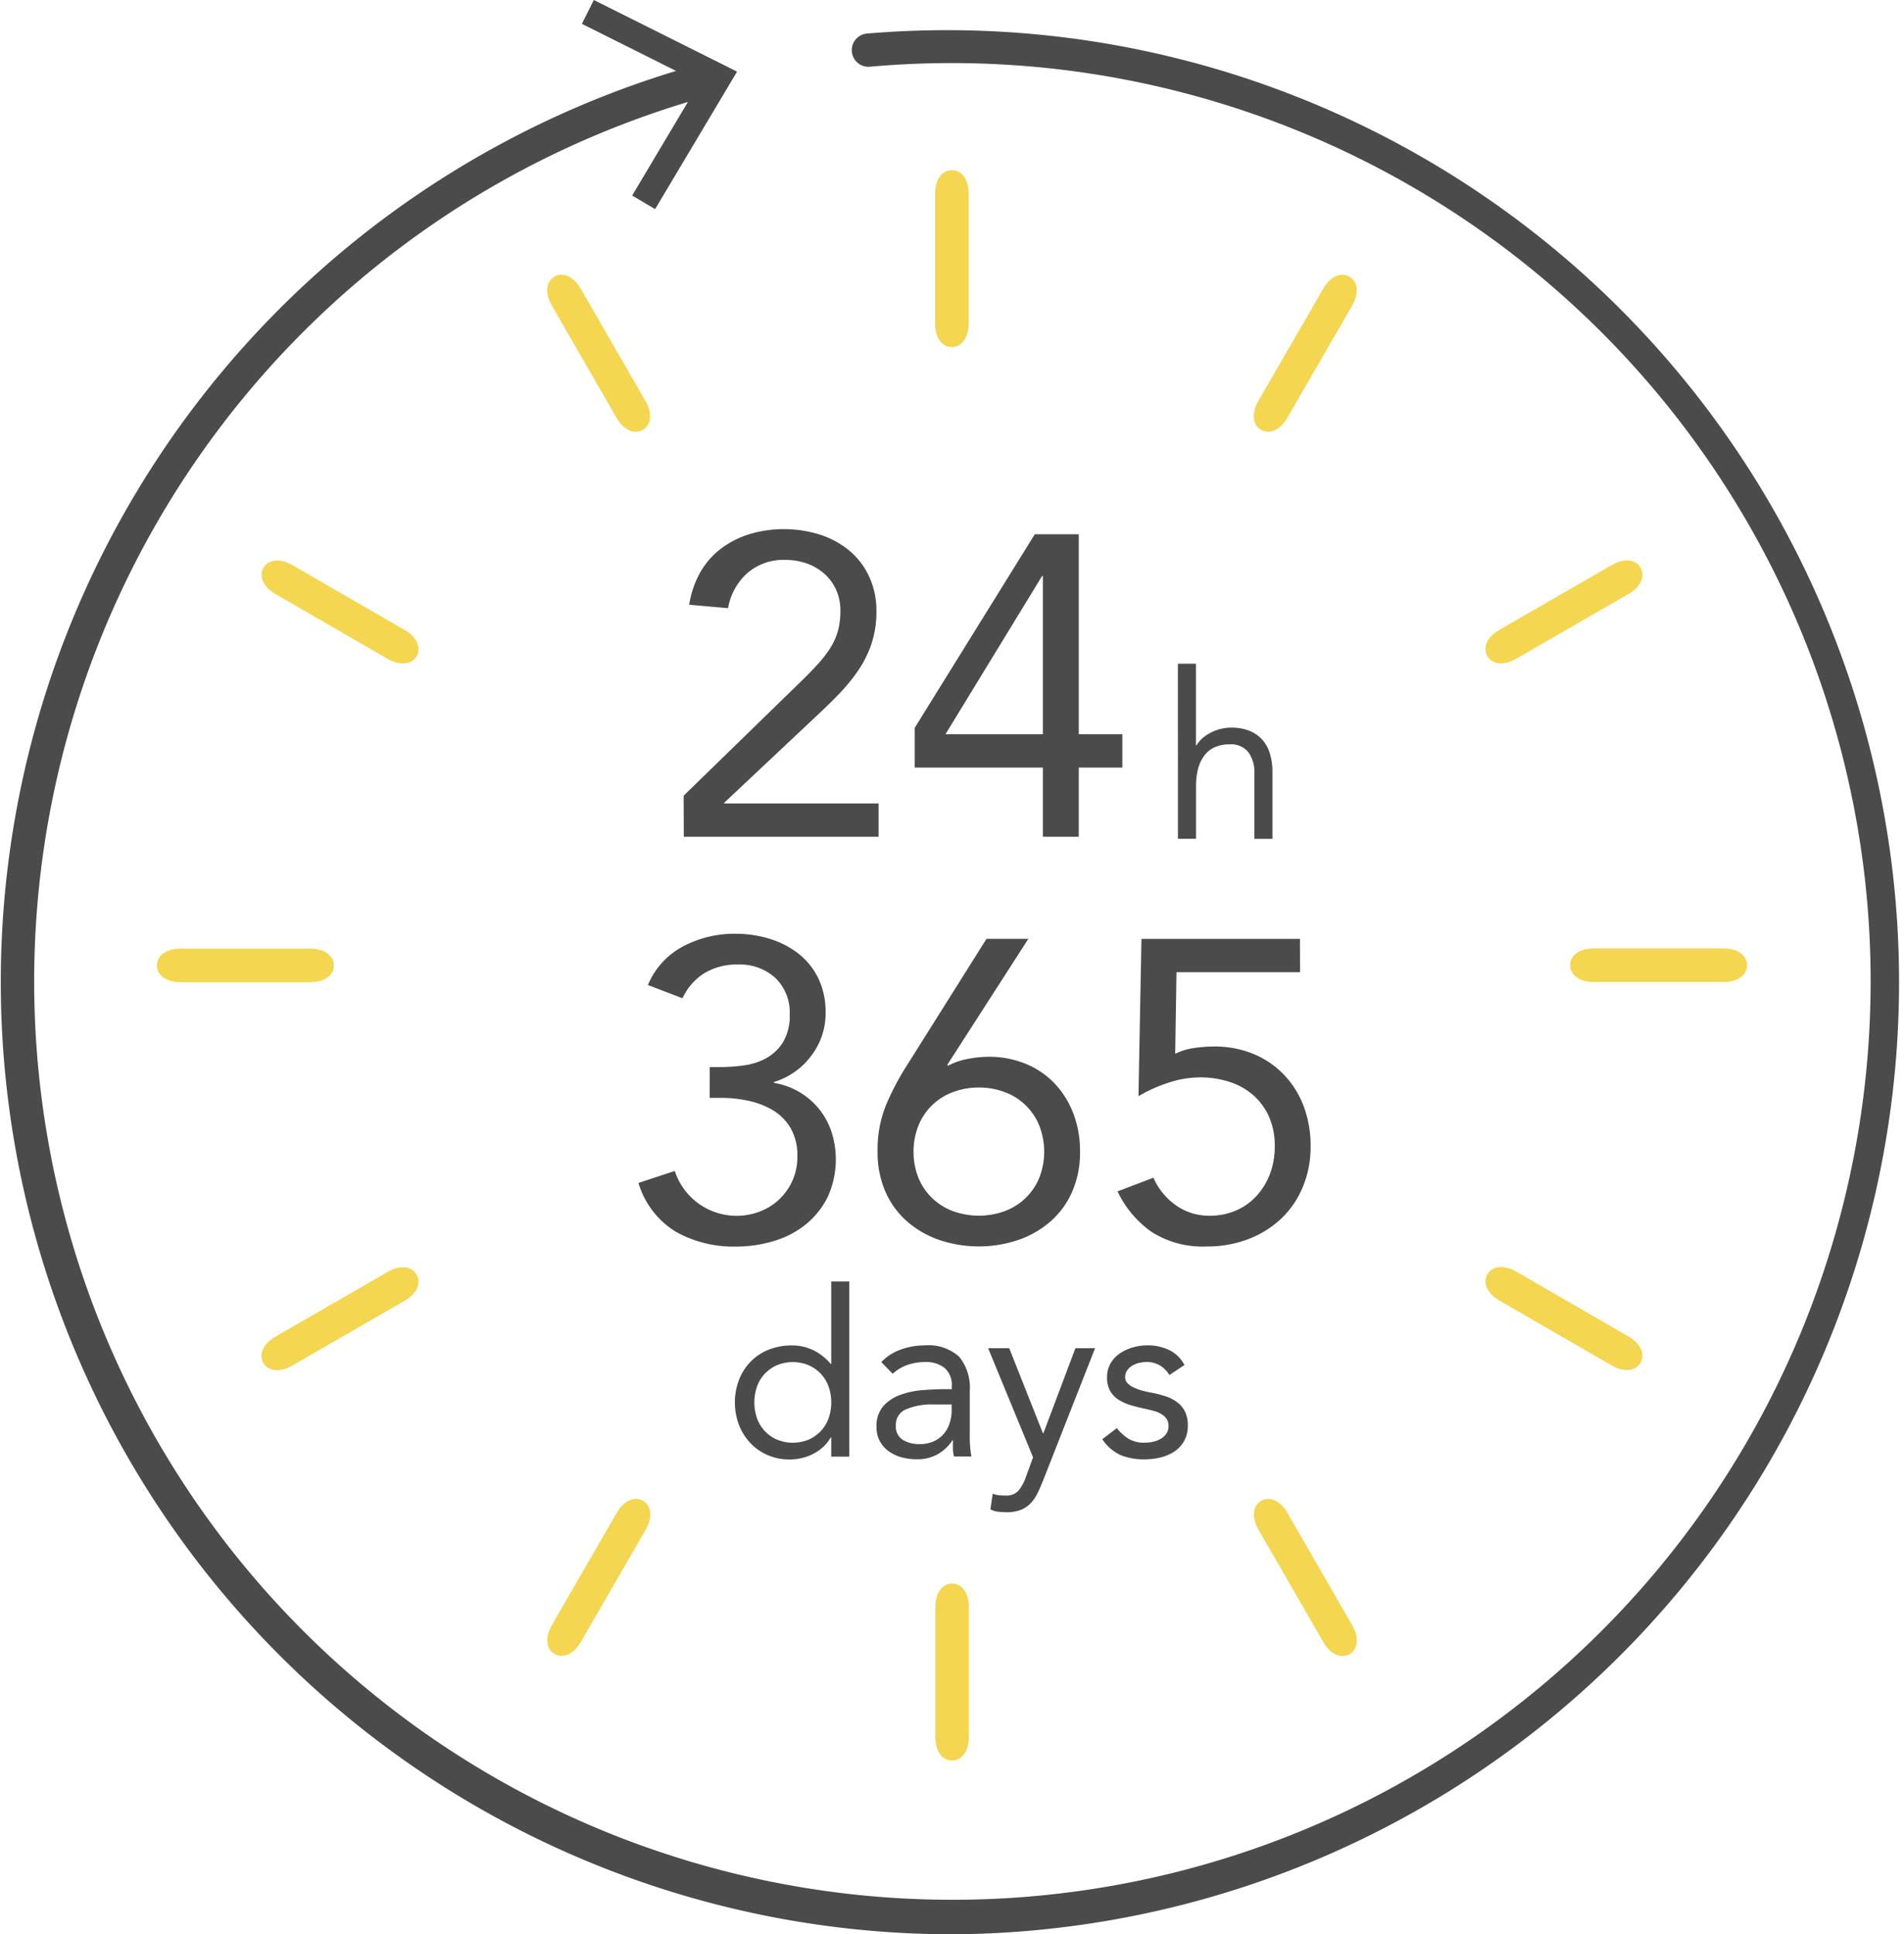 <svg id="グループ_56" data-name="グループ 56" xmlns="http://www.w3.org/2000/svg" xmlns:xlink="http://www.w3.org/1999/xlink" width="67.805" height="68.87" viewBox="0 0 67.805 68.87">
  <defs>
    <clipPath id="clip-path">
      <rect id="長方形_44" data-name="長方形 44" width="67.805" height="68.87" fill="none"/>
    </clipPath>
  </defs>
  <g id="グループ_55" data-name="グループ 55" clip-path="url(#clip-path)">
    <path id="パス_120" data-name="パス 120" d="M477.626,809.419c0-.5.248-.836.6-.836s.595.335.594.837l0,4.629c0,.5-.249.836-.6.835s-.594-.334-.594-.837Z" transform="translate(-444.317 -752.198)" fill="#f4d650"/>
    <path id="パス_121" data-name="パス 121" d="M640.483,766.4c-.251-.434-.2-.848.1-1.021s.682-.007.933.428l2.312,4.01c.25.435.2.849-.1,1.021s-.682.008-.933-.428Z" transform="translate(-595.669 -711.94)" fill="#f4d650"/>
    <path id="パス_122" data-name="パス 122" d="M759.094,648.2c-.434-.251-.6-.633-.426-.933s.587-.347,1.022-.1l4.007,2.316c.434.251.6.633.426.933s-.587.348-1.022.1Z" transform="translate(-705.701 -601.894)" fill="#f4d650"/>
    <path id="パス_123" data-name="パス 123" d="M802.691,485.541c-.5,0-.836-.248-.836-.6s.335-.595.837-.594l4.629,0c.5,0,.836.249.835.6s-.334.594-.837.594Z" transform="translate(-745.939 -450.576)" fill="#f4d650"/>
    <path id="パス_124" data-name="パス 124" d="M759.667,289.688c-.434.251-.848.2-1.021-.1s-.007-.682.428-.933l4.01-2.312c.435-.25.848-.2,1.021.1s.008.682-.428.933Z" transform="translate(-705.68 -266.227)" fill="#f4d650"/>
    <path id="パス_125" data-name="パス 125" d="M641.476,145.39c-.251.434-.633.6-.933.426s-.347-.587-.1-1.022l2.316-4.007c.251-.434.633-.6.933-.426s.348.587.1,1.022Z" transform="translate(-595.635 -130.51)" fill="#f4d650"/>
    <path id="パス_126" data-name="パス 126" d="M478.812,92.322c0,.5-.248.836-.6.836s-.595-.335-.594-.837l0-4.629c0-.5.249-.836.6-.835s.594.334.594.837Z" transform="translate(-444.317 -80.8)" fill="#f4d650"/>
    <path id="パス_127" data-name="パス 127" d="M282.958,144.777c.251.434.2.848-.1,1.021s-.682.007-.933-.428l-2.312-4.01c-.25-.435-.2-.848.1-1.021s.682-.008.933.428Z" transform="translate(-259.967 -130.49)" fill="#f4d650"/>
    <path id="パス_128" data-name="パス 128" d="M138.662,288.626c.434.251.6.633.426.933s-.587.347-1.022.1l-4.007-2.316c-.434-.251-.6-.633-.426-.933s.587-.348,1.022-.1Z" transform="translate(-124.251 -266.193)" fill="#f4d650"/>
    <path id="パス_129" data-name="パス 129" d="M85.594,484.354c.5,0,.836.248.836.6s-.335.595-.837.594l-4.629,0c-.5,0-.836-.249-.835-.6s.334-.594.837-.594Z" transform="translate(-74.541 -450.576)" fill="#f4d650"/>
    <path id="パス_130" data-name="パス 130" d="M138.049,647.211c.434-.251.848-.2,1.021.1s.007.682-.428.933l-4.01,2.312c-.435.25-.848.2-1.021-.1s-.008-.682.428-.933Z" transform="translate(-124.232 -601.928)" fill="#f4d650"/>
    <path id="パス_131" data-name="パス 131" d="M281.9,765.822c.251-.434.633-.6.933-.426s.347.587.1,1.022l-2.316,4.007c-.251.434-.633.6-.933.426s-.348-.587-.1-1.022Z" transform="translate(-259.934 -711.959)" fill="#f4d650"/>
    <path id="パス_132" data-name="パス 132" d="M33.911,83.1a33.907,33.907,0,0,1-8.82-66.64A.593.593,0,0,1,25.4,17.6a32.833,32.833,0,0,0-7.567,3.1,32.7,32.7,0,1,0,48.575,24.77,32.729,32.729,0,0,0-35.44-28.867.593.593,0,0,1-.106-1.181A33.9,33.9,0,1,1,33.911,83.1" transform="translate(-0.001 -14.226)" fill="#4b4b4b"/>
    <path id="パス_133" data-name="パス 133" d="M299.768,7.447l-.816-.485,2.394-4.02L297.161.849,297.587,0l5.1,2.551Z" transform="translate(-276.439 0)" fill="#4b4b4b"/>
    <path id="パス_134" data-name="パス 134" d="M601.528,338.89h.644V341.8h.017a1.02,1.02,0,0,1,.181-.227,1.355,1.355,0,0,1,.276-.2,1.7,1.7,0,0,1,.359-.149,1.5,1.5,0,0,1,.421-.058,1.7,1.7,0,0,1,.656.116,1.232,1.232,0,0,1,.458.322,1.3,1.3,0,0,1,.268.5,2.243,2.243,0,0,1,.087.639v2.384h-.643v-2.318a1.235,1.235,0,0,0-.214-.767.788.788,0,0,0-.668-.28,1.255,1.255,0,0,0-.54.107.956.956,0,0,0-.371.305,1.367,1.367,0,0,0-.215.47,2.414,2.414,0,0,0-.07.6v1.881h-.644Z" transform="translate(-559.581 -315.258)" fill="#4b4b4b"/>
    <path id="パス_135" data-name="パス 135" d="M378.723,659.881h-.017a1.472,1.472,0,0,1-.573.557,1.786,1.786,0,0,1-.911.227,1.9,1.9,0,0,1-.759-.153,1.849,1.849,0,0,1-.615-.425,1.992,1.992,0,0,1-.408-.643,2.276,2.276,0,0,1,0-1.617,1.954,1.954,0,0,1,.412-.643,1.847,1.847,0,0,1,.639-.425,2.184,2.184,0,0,1,.829-.153,1.718,1.718,0,0,1,.771.173,1.9,1.9,0,0,1,.615.487h.017v-2.937h.643v6.237h-.643Zm0-1.246a1.64,1.64,0,0,0-.095-.565,1.3,1.3,0,0,0-.709-.759,1.49,1.49,0,0,0-1.13,0,1.3,1.3,0,0,0-.709.759,1.731,1.731,0,0,0,0,1.13,1.3,1.3,0,0,0,.709.759,1.49,1.49,0,0,0,1.13,0,1.3,1.3,0,0,0,.709-.759,1.639,1.639,0,0,0,.095-.565" transform="translate(-349.121 -608.7)" fill="#4b4b4b"/>
    <path id="パス_136" data-name="パス 136" d="M447.743,687.573a1.813,1.813,0,0,1,.705-.45,2.473,2.473,0,0,1,.829-.144,1.633,1.633,0,0,1,1.237.4,1.741,1.741,0,0,1,.38,1.229v1.658q0,.165.016.342t.041.326h-.619a1.341,1.341,0,0,1-.037-.293q0-.161,0-.285h-.017a1.514,1.514,0,0,1-.507.487,1.462,1.462,0,0,1-.763.19,2.016,2.016,0,0,1-.557-.074,1.385,1.385,0,0,1-.454-.219,1.077,1.077,0,0,1-.309-.359,1.027,1.027,0,0,1-.115-.495,1.074,1.074,0,0,1,.247-.751,1.5,1.5,0,0,1,.615-.4,3.029,3.029,0,0,1,.792-.165q.425-.033.78-.033h.247v-.116a.789.789,0,0,0-.252-.635,1.055,1.055,0,0,0-.705-.214,1.887,1.887,0,0,0-.615.1,1.477,1.477,0,0,0-.532.318Zm1.864,1.509a2.311,2.311,0,0,0-.982.173.588.588,0,0,0-.363.569.561.561,0,0,0,.243.516,1.121,1.121,0,0,0,.606.153,1.184,1.184,0,0,0,.491-.095,1.032,1.032,0,0,0,.351-.252,1.086,1.086,0,0,0,.214-.367,1.5,1.5,0,0,0,.083-.449v-.248Z" transform="translate(-416.359 -639.074)" fill="#4b4b4b"/>
    <path id="パス_137" data-name="パス 137" d="M506.536,693.143q-.1.248-.2.45a1.368,1.368,0,0,1-.248.346.994.994,0,0,1-.346.223,1.361,1.361,0,0,1-.491.078,2.757,2.757,0,0,1-.293-.016.832.832,0,0,1-.285-.083l.082-.561a.759.759,0,0,0,.206.054,2.171,2.171,0,0,0,.248.012.576.576,0,0,0,.462-.173,1.521,1.521,0,0,0,.256-.462l.264-.726-1.6-3.885h.751l1.2,3.028h.017L507.7,688.4h.7Z" transform="translate(-469.402 -640.396)" fill="#4b4b4b"/>
    <path id="パス_138" data-name="パス 138" d="M563.54,689.924a1.622,1.622,0,0,0,.417.379,1.072,1.072,0,0,0,.573.14,1.418,1.418,0,0,0,.3-.033.9.9,0,0,0,.276-.107.612.612,0,0,0,.2-.186.472.472,0,0,0,.074-.268.432.432,0,0,0-.07-.256.615.615,0,0,0-.186-.169,1.044,1.044,0,0,0-.264-.111q-.149-.041-.305-.074-.272-.057-.52-.132a1.7,1.7,0,0,1-.433-.194.912.912,0,0,1-.3-.31.951.951,0,0,1-.111-.487.974.974,0,0,1,.124-.495,1.073,1.073,0,0,1,.33-.355,1.617,1.617,0,0,1,.462-.215,1.89,1.89,0,0,1,.528-.074,1.77,1.77,0,0,1,.763.165,1.19,1.19,0,0,1,.549.536l-.536.355a1,1,0,0,0-.326-.334.9.9,0,0,0-.491-.128,1.137,1.137,0,0,0-.268.033.837.837,0,0,0-.243.1.578.578,0,0,0-.177.169.408.408,0,0,0-.07.235.3.3,0,0,0,.078.21.689.689,0,0,0,.214.153,1.873,1.873,0,0,0,.313.116,3.743,3.743,0,0,0,.367.082,3.718,3.718,0,0,1,.487.128,1.409,1.409,0,0,1,.4.21.935.935,0,0,1,.272.33,1.083,1.083,0,0,1,.1.487,1.115,1.115,0,0,1-.132.561,1.093,1.093,0,0,1-.351.375,1.534,1.534,0,0,1-.495.21,2.428,2.428,0,0,1-.565.066,2.172,2.172,0,0,1-.854-.153,1.546,1.546,0,0,1-.648-.565Z" transform="translate(-523.767 -639.074)" fill="#4b4b4b"/>
    <path id="パス_139" data-name="パス 139" d="M349.135,279.668l4.062-3.955q.38-.365.669-.677a4.418,4.418,0,0,0,.479-.608,2.323,2.323,0,0,0,.281-.616,2.6,2.6,0,0,0,.091-.715,1.821,1.821,0,0,0-.152-.761,1.687,1.687,0,0,0-.418-.57,1.916,1.916,0,0,0-.624-.365,2.246,2.246,0,0,0-.768-.129,1.967,1.967,0,0,0-1.354.472,2.168,2.168,0,0,0-.684,1.247l-1.384-.122a3.364,3.364,0,0,1,.4-1.164,2.788,2.788,0,0,1,.745-.844,3.335,3.335,0,0,1,1.012-.51,4.306,4.306,0,0,1,2.479.015,3.167,3.167,0,0,1,1.042.555,2.656,2.656,0,0,1,.715.913A2.856,2.856,0,0,1,356,273.1a3.6,3.6,0,0,1-.175,1.156,3.871,3.871,0,0,1-.472.951,6.413,6.413,0,0,1-.669.821q-.373.388-.783.768l-3.316,3.118v.03h5.492v1.187h-6.937Z" transform="translate(-324.789 -251.336)" fill="#4b4b4b"/>
    <path id="パス_140" data-name="パス 140" d="M472.99,279.912h1.552V281.1H472.99v2.464h-1.278V281.1h-4.564v-1.415l4.275-6.891h1.567Zm-1.278-5.629h-.03l-3.438,5.629h3.468Z" transform="translate(-434.573 -253.77)" fill="#4b4b4b"/>
    <path id="パス_141" data-name="パス 141" d="M328.552,481.531h.4a5.944,5.944,0,0,0,.829-.061,2.267,2.267,0,0,0,.791-.259,1.634,1.634,0,0,0,.593-.57,1.813,1.813,0,0,0,.236-.981,1.7,1.7,0,0,0-.51-1.3,1.864,1.864,0,0,0-1.331-.479,2.245,2.245,0,0,0-1.186.3,2.08,2.08,0,0,0-.791.9l-1.232-.471a2.75,2.75,0,0,1,1.24-1.369,3.888,3.888,0,0,1,1.879-.456,4.09,4.09,0,0,1,1.224.182,3.139,3.139,0,0,1,1.027.532,2.527,2.527,0,0,1,.7.875,2.742,2.742,0,0,1,.258,1.225,2.476,2.476,0,0,1-.51,1.529,2.6,2.6,0,0,1-1.331.936v.03a2.6,2.6,0,0,1,1.612.936,2.582,2.582,0,0,1,.441.814,3.22,3.22,0,0,1-.137,2.312,2.922,2.922,0,0,1-.776.974,3.312,3.312,0,0,1-1.133.593,4.635,4.635,0,0,1-1.362.2,4.183,4.183,0,0,1-2.145-.532,3.049,3.049,0,0,1-1.323-1.734l1.293-.426a2.316,2.316,0,0,0,3.027,1.445,2.078,2.078,0,0,0,.692-.433,2.107,2.107,0,0,0,.472-.669,2.07,2.07,0,0,0,.175-.859,1.946,1.946,0,0,0-.236-1,1.8,1.8,0,0,0-.624-.639,2.837,2.837,0,0,0-.875-.342,4.62,4.62,0,0,0-.989-.106h-.4Z" transform="translate(-303.278 -443.537)" fill="#4b4b4b"/>
    <path id="パス_142" data-name="パス 142" d="M450.652,483.89l.03.03a2.379,2.379,0,0,1,.707-.243,4.008,4.008,0,0,1,.738-.076,3.437,3.437,0,0,1,1.3.243,2.971,2.971,0,0,1,1.034.692,3.2,3.2,0,0,1,.677,1.072,3.741,3.741,0,0,1,.243,1.369,3.486,3.486,0,0,1-.274,1.415,3.022,3.022,0,0,1-.761,1.057,3.445,3.445,0,0,1-1.148.669,4.408,4.408,0,0,1-2.845,0,3.442,3.442,0,0,1-1.148-.669,3.02,3.02,0,0,1-.76-1.057,3.486,3.486,0,0,1-.274-1.415,4.239,4.239,0,0,1,.289-1.628,9.218,9.218,0,0,1,.73-1.4l2.86-4.548h1.491Zm1.126.806a2.578,2.578,0,0,0-.913.16,2.106,2.106,0,0,0-1.232,1.179,2.548,2.548,0,0,0,0,1.894,2.123,2.123,0,0,0,1.232,1.171,2.689,2.689,0,0,0,1.825,0,2.124,2.124,0,0,0,1.232-1.171,2.546,2.546,0,0,0,0-1.894,2.107,2.107,0,0,0-1.232-1.179,2.58,2.58,0,0,0-.913-.16" transform="translate(-416.919 -445.973)" fill="#4b4b4b"/>
    <path id="パス_143" data-name="パス 143" d="M577.264,480.589h-4.4l-.046,2.905a2.2,2.2,0,0,1,.677-.205,4.985,4.985,0,0,1,.707-.053,3.592,3.592,0,0,1,1.407.266,3.2,3.2,0,0,1,1.088.745,3.3,3.3,0,0,1,.7,1.126,3.969,3.969,0,0,1,.243,1.407,3.713,3.713,0,0,1-.282,1.468,3.285,3.285,0,0,1-.776,1.126,3.527,3.527,0,0,1-1.171.723,4.082,4.082,0,0,1-1.468.259,3.37,3.37,0,0,1-1.985-.532,3.721,3.721,0,0,1-1.194-1.43l1.278-.487a2.373,2.373,0,0,0,.8.981,2.035,2.035,0,0,0,1.209.373,2.322,2.322,0,0,0,.905-.175,2.132,2.132,0,0,0,.73-.5,2.429,2.429,0,0,0,.495-.783,2.724,2.724,0,0,0,.182-1.019,2.533,2.533,0,0,0-.205-1.05,2.208,2.208,0,0,0-.563-.768,2.414,2.414,0,0,0-.844-.471,3.346,3.346,0,0,0-1.05-.16,3.592,3.592,0,0,0-1.126.19,5.367,5.367,0,0,0-1.065.479l.106-5.6h5.644Z" transform="translate(-530.967 -445.973)" fill="#4b4b4b"/>
  </g>
</svg>
